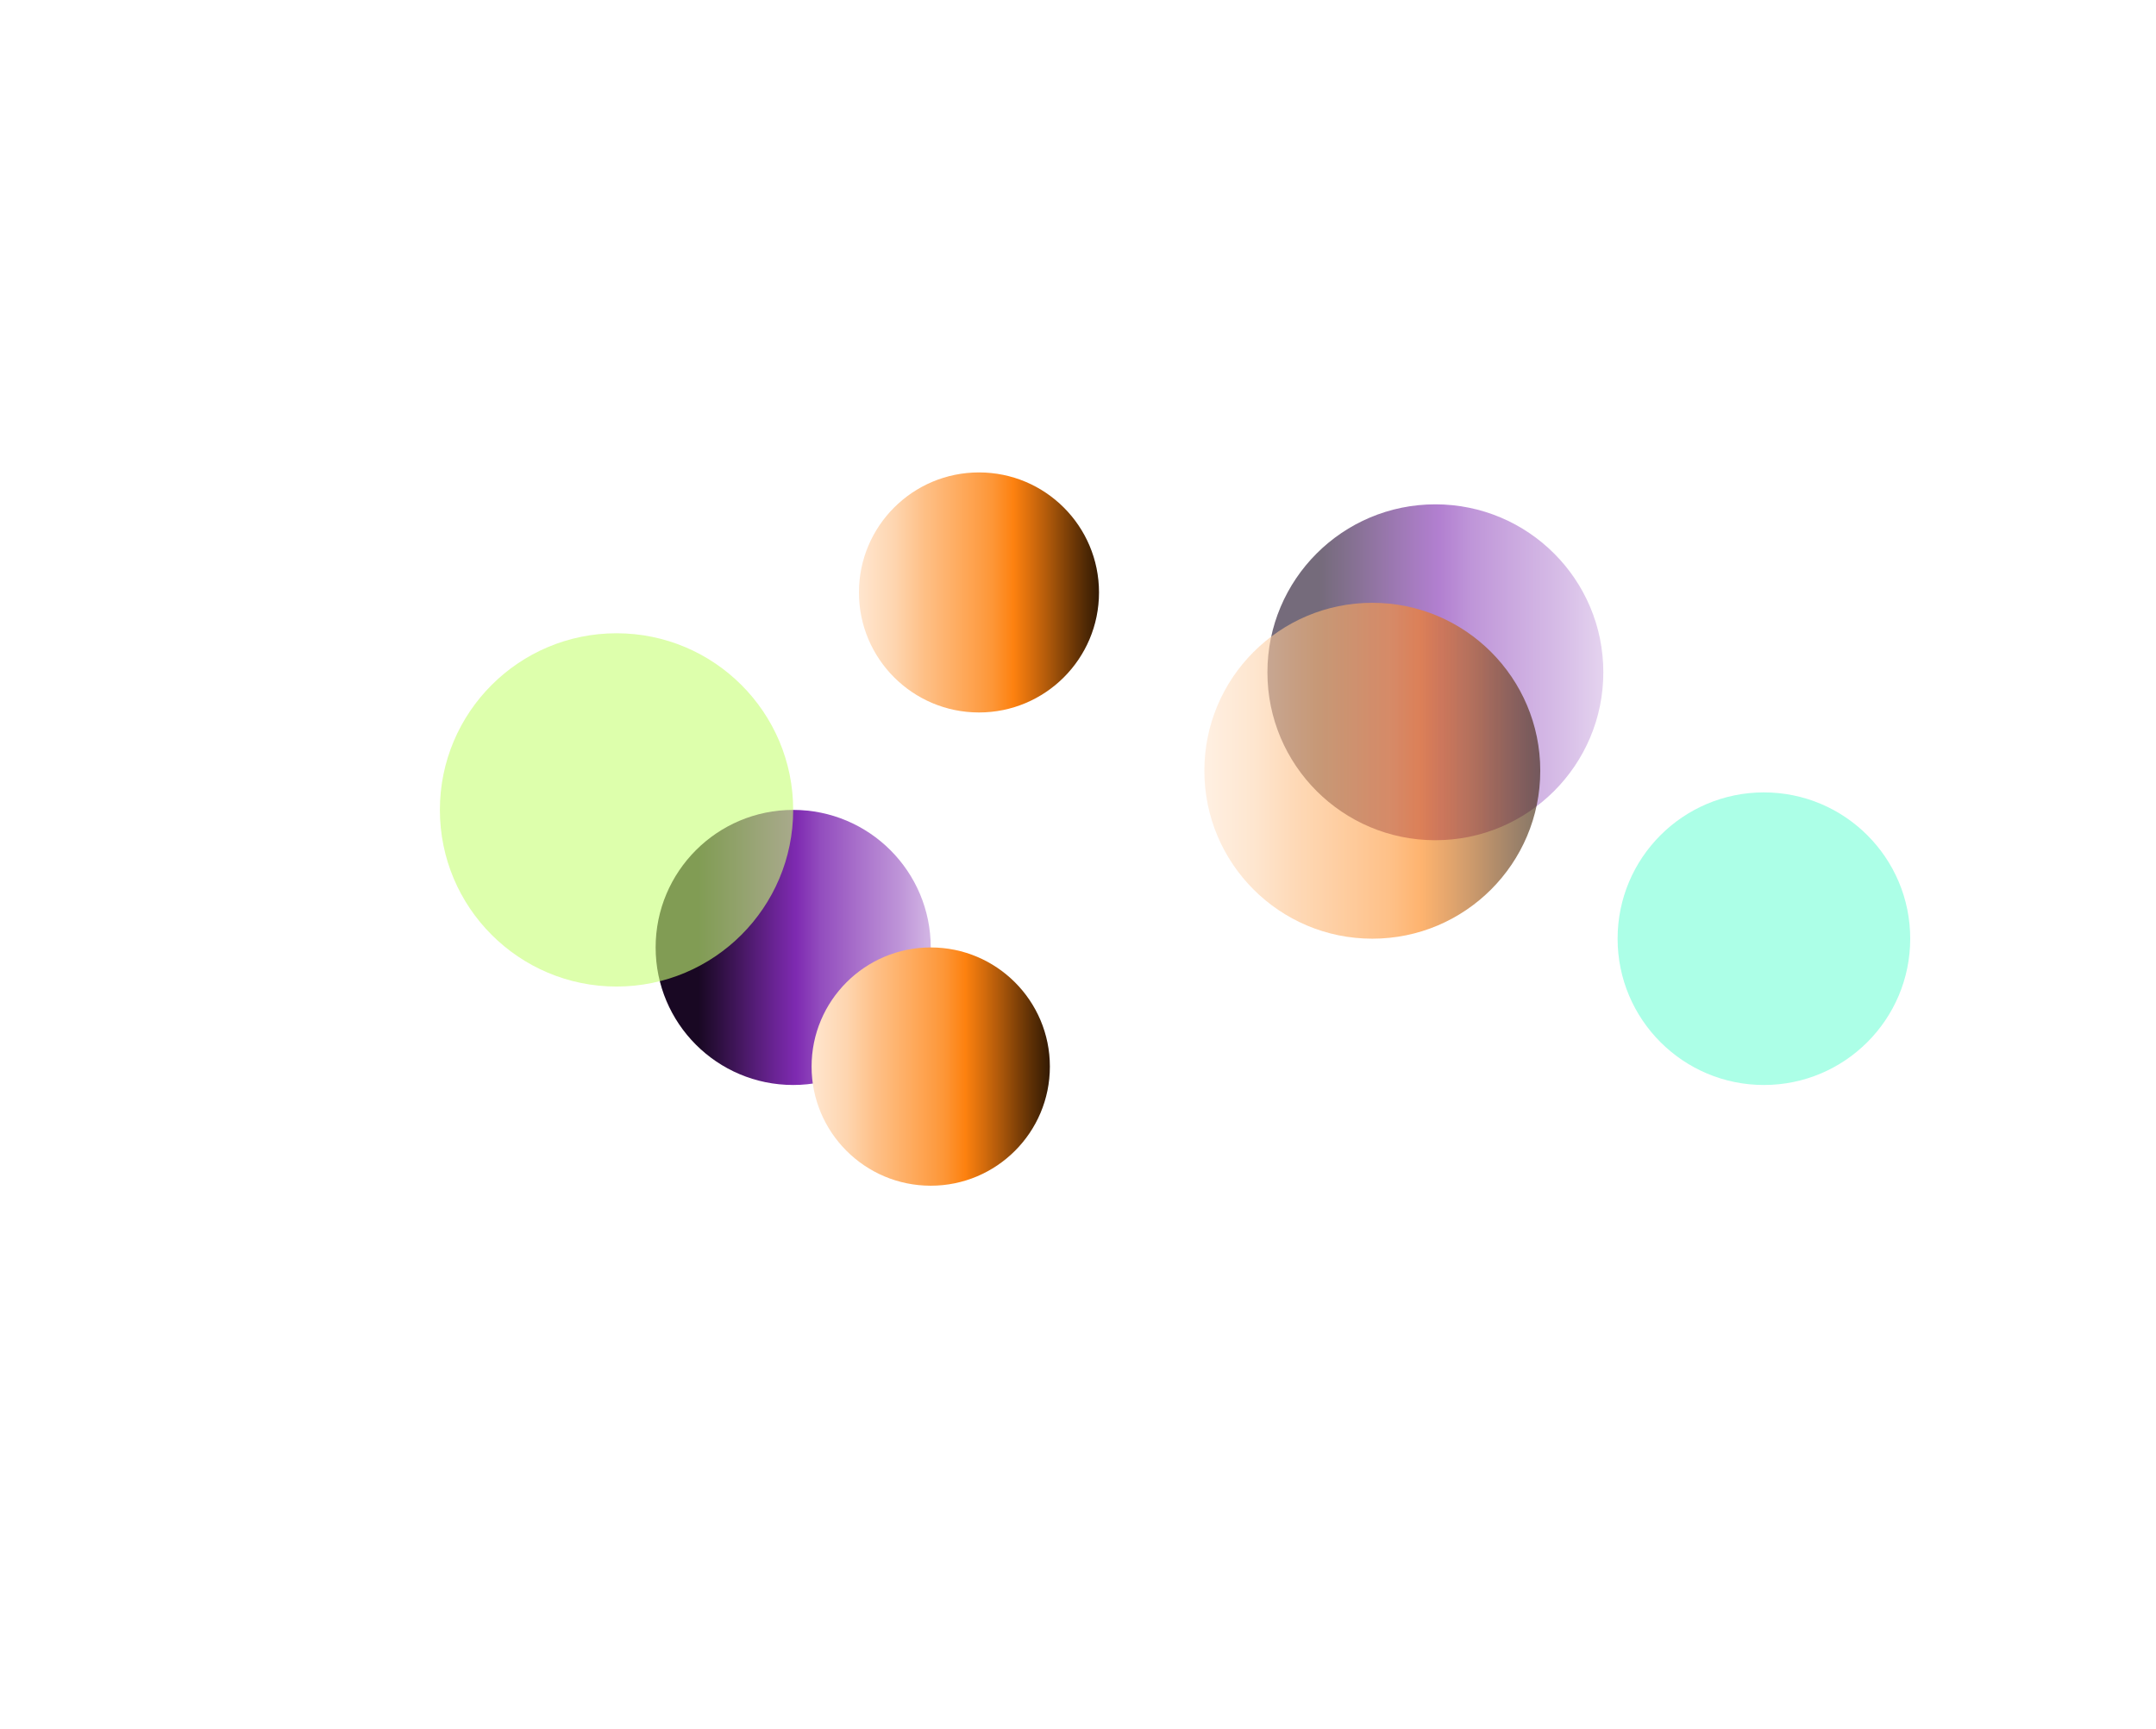 <svg width="1921" height="1541" viewBox="0 0 1921 1541" fill="none" xmlns="http://www.w3.org/2000/svg">
<g filter="url(#filter0_f_6229_5703)">
<circle cx="706.729" cy="844.229" r="122.557" fill="url(#paint0_linear_6229_5703)"/>
</g>
<g filter="url(#filter1_f_6229_5703)">
<circle cx="106.948" cy="106.948" r="106.948" transform="matrix(-1 0 0 1 979.211 420.953)" fill="url(#paint1_linear_6229_5703)"/>
</g>
<g filter="url(#filter2_f_6229_5703)">
<circle cx="106.156" cy="106.156" r="106.156" transform="matrix(-1 0 0 1 935.438 844.227)" fill="url(#paint2_linear_6229_5703)"/>
</g>
<g opacity="0.6" filter="url(#filter3_f_6229_5703)">
<circle cx="149.65" cy="149.65" r="149.65" transform="matrix(1 0 0 -1 1129.27 748.688)" fill="url(#paint3_linear_6229_5703)"/>
</g>
<g opacity="0.6" filter="url(#filter4_f_6229_5703)">
<circle cx="130.357" cy="130.357" r="130.357" transform="matrix(1 0 0 -1 1441.29 966.785)" fill="#74FFD7"/>
</g>
<g opacity="0.6" filter="url(#filter5_f_6229_5703)">
<circle cx="157.395" cy="157.395" r="157.395" transform="matrix(1 0 0 -1 391.938 879.07)" fill="#C7FF74"/>
</g>
<g opacity="0.6" filter="url(#filter6_f_6229_5703)">
<circle cx="1222.73" cy="686.776" r="149.65" transform="rotate(180 1222.73 686.776)" fill="url(#paint4_linear_6229_5703)"/>
</g>
<defs>
<filter id="filter0_f_6229_5703" x="164.172" y="301.672" width="1085.12" height="1085.11" filterUnits="userSpaceOnUse" color-interpolation-filters="sRGB">
<feFlood flood-opacity="0" result="BackgroundImageFix"/>
<feBlend mode="normal" in="SourceGraphic" in2="BackgroundImageFix" result="shape"/>
<feGaussianBlur stdDeviation="210" result="effect1_foregroundBlur_6229_5703"/>
</filter>
<filter id="filter1_f_6229_5703" x="345.312" y="0.953" width="1053.9" height="1053.9" filterUnits="userSpaceOnUse" color-interpolation-filters="sRGB">
<feFlood flood-opacity="0" result="BackgroundImageFix"/>
<feBlend mode="normal" in="SourceGraphic" in2="BackgroundImageFix" result="shape"/>
<feGaussianBlur stdDeviation="210" result="effect1_foregroundBlur_6229_5703"/>
</filter>
<filter id="filter2_f_6229_5703" x="239.125" y="360.227" width="1180.31" height="1180.31" filterUnits="userSpaceOnUse" color-interpolation-filters="sRGB">
<feFlood flood-opacity="0" result="BackgroundImageFix"/>
<feBlend mode="normal" in="SourceGraphic" in2="BackgroundImageFix" result="shape"/>
<feGaussianBlur stdDeviation="242" result="effect1_foregroundBlur_6229_5703"/>
</filter>
<filter id="filter3_f_6229_5703" x="733.273" y="53.387" width="1091.3" height="1091.3" filterUnits="userSpaceOnUse" color-interpolation-filters="sRGB">
<feFlood flood-opacity="0" result="BackgroundImageFix"/>
<feBlend mode="normal" in="SourceGraphic" in2="BackgroundImageFix" result="shape"/>
<feGaussianBlur stdDeviation="198" result="effect1_foregroundBlur_6229_5703"/>
</filter>
<filter id="filter4_f_6229_5703" x="925.289" y="190.07" width="1292.71" height="1292.71" filterUnits="userSpaceOnUse" color-interpolation-filters="sRGB">
<feFlood flood-opacity="0" result="BackgroundImageFix"/>
<feBlend mode="normal" in="SourceGraphic" in2="BackgroundImageFix" result="shape"/>
<feGaussianBlur stdDeviation="258" result="effect1_foregroundBlur_6229_5703"/>
</filter>
<filter id="filter5_f_6229_5703" x="-124.062" y="48.281" width="1346.79" height="1346.79" filterUnits="userSpaceOnUse" color-interpolation-filters="sRGB">
<feFlood flood-opacity="0" result="BackgroundImageFix"/>
<feBlend mode="normal" in="SourceGraphic" in2="BackgroundImageFix" result="shape"/>
<feGaussianBlur stdDeviation="258" result="effect1_foregroundBlur_6229_5703"/>
</filter>
<filter id="filter6_f_6229_5703" x="677.086" y="141.125" width="1091.3" height="1091.3" filterUnits="userSpaceOnUse" color-interpolation-filters="sRGB">
<feFlood flood-opacity="0" result="BackgroundImageFix"/>
<feBlend mode="normal" in="SourceGraphic" in2="BackgroundImageFix" result="shape"/>
<feGaussianBlur stdDeviation="198" result="effect1_foregroundBlur_6229_5703"/>
</filter>
<linearGradient id="paint0_linear_6229_5703" x1="622.341" y1="770.627" x2="867.456" y2="770.627" gradientUnits="userSpaceOnUse">
<stop stop-color="#190823"/>
<stop offset="0.062" stop-color="#2A0E3B"/>
<stop offset="0.133" stop-color="#3F1558"/>
<stop offset="0.202" stop-color="#541C76"/>
<stop offset="0.275" stop-color="#692393"/>
<stop offset="0.355" stop-color="#7E2AB1"/>
<stop offset="0.444" stop-color="#934DBE"/>
<stop offset="0.584" stop-color="#A971CB"/>
<stop offset="0.731" stop-color="#BE94D8"/>
<stop offset="0.851" stop-color="#D4B8E5"/>
<stop offset="1" stop-color="#E5D4EF"/>
</linearGradient>
<linearGradient id="paint1_linear_6229_5703" x1="0" y1="0" x2="213.897" y2="-1.3668e-06" gradientUnits="userSpaceOnUse">
<stop stop-color="#331A03"/>
<stop offset="0.062" stop-color="#542B05"/>
<stop offset="0.133" stop-color="#7E4007"/>
<stop offset="0.202" stop-color="#A9560A"/>
<stop offset="0.275" stop-color="#D36B0C"/>
<stop offset="0.355" stop-color="#FD810F"/>
<stop offset="0.444" stop-color="#FD9637"/>
<stop offset="0.584" stop-color="#FEAB5F"/>
<stop offset="0.731" stop-color="#FEC087"/>
<stop offset="0.851" stop-color="#FED5AF"/>
<stop offset="1" stop-color="#FFE6CF"/>
</linearGradient>
<linearGradient id="paint2_linear_6229_5703" x1="0" y1="0" x2="212.312" y2="-1.35668e-06" gradientUnits="userSpaceOnUse">
<stop stop-color="#331A03"/>
<stop offset="0.062" stop-color="#542B05"/>
<stop offset="0.133" stop-color="#7E4007"/>
<stop offset="0.202" stop-color="#A9560A"/>
<stop offset="0.275" stop-color="#D36B0C"/>
<stop offset="0.355" stop-color="#FD810F"/>
<stop offset="0.444" stop-color="#FD9637"/>
<stop offset="0.584" stop-color="#FEAB5F"/>
<stop offset="0.731" stop-color="#FEC087"/>
<stop offset="0.851" stop-color="#FED5AF"/>
<stop offset="1" stop-color="#FFE6CF"/>
</linearGradient>
<linearGradient id="paint3_linear_6229_5703" x1="46.607" y1="59.777" x2="345.906" y2="59.777" gradientUnits="userSpaceOnUse">
<stop stop-color="#190823"/>
<stop offset="0.062" stop-color="#2A0E3B"/>
<stop offset="0.133" stop-color="#3F1558"/>
<stop offset="0.202" stop-color="#541C76"/>
<stop offset="0.275" stop-color="#692393"/>
<stop offset="0.355" stop-color="#7E2AB1"/>
<stop offset="0.444" stop-color="#934DBE"/>
<stop offset="0.584" stop-color="#A971CB"/>
<stop offset="0.731" stop-color="#BE94D8"/>
<stop offset="0.851" stop-color="#D4B8E5"/>
<stop offset="1" stop-color="#E5D4EF"/>
</linearGradient>
<linearGradient id="paint4_linear_6229_5703" x1="1073.08" y1="537.127" x2="1372.38" y2="537.127" gradientUnits="userSpaceOnUse">
<stop stop-color="#331A03"/>
<stop offset="0.062" stop-color="#542B05"/>
<stop offset="0.133" stop-color="#7E4007"/>
<stop offset="0.202" stop-color="#A9560A"/>
<stop offset="0.275" stop-color="#D36B0C"/>
<stop offset="0.355" stop-color="#FD810F"/>
<stop offset="0.444" stop-color="#FD9637"/>
<stop offset="0.584" stop-color="#FEAB5F"/>
<stop offset="0.731" stop-color="#FEC087"/>
<stop offset="0.851" stop-color="#FED5AF"/>
<stop offset="1" stop-color="#FFE6CF"/>
</linearGradient>
</defs>
</svg>
